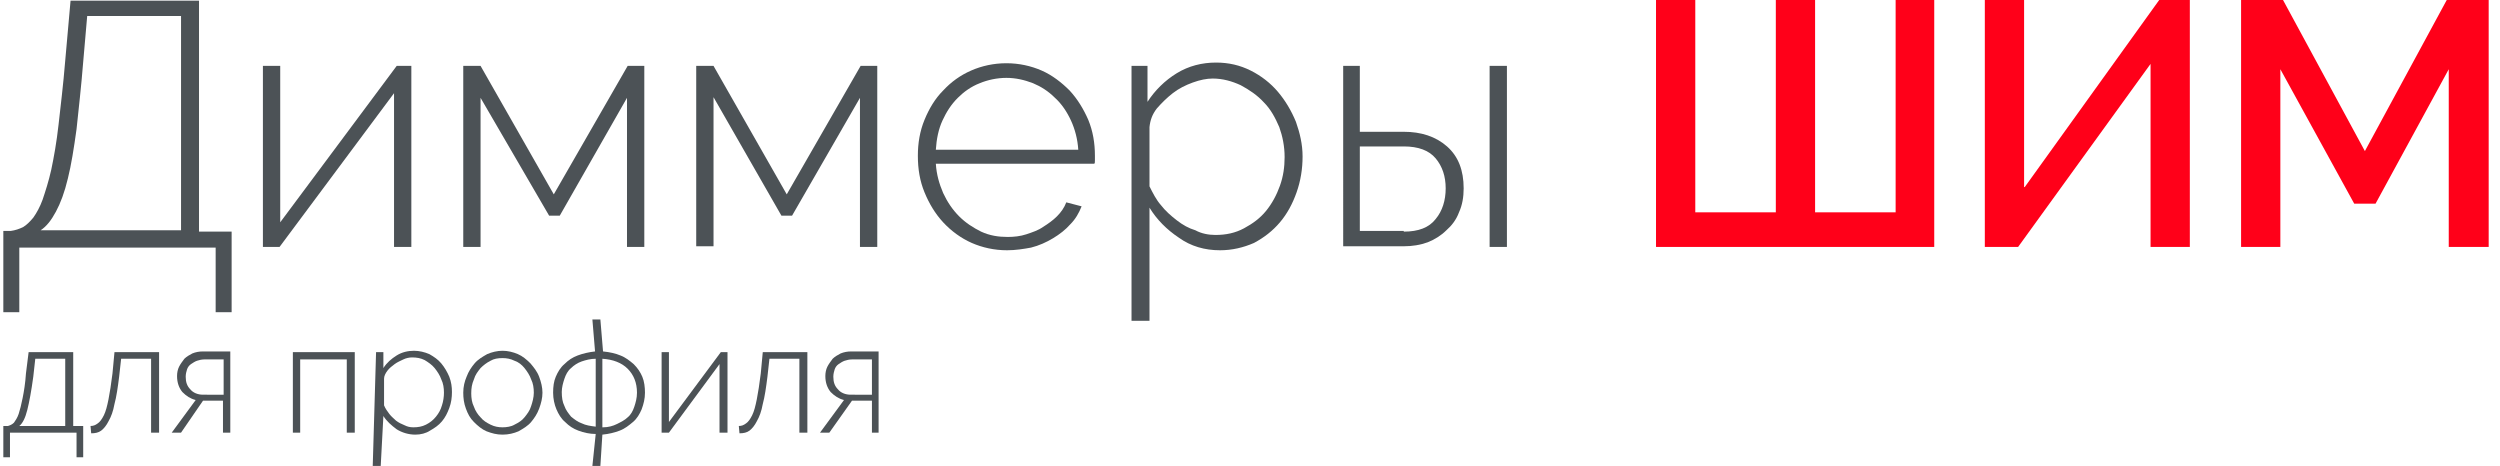 <?xml version="1.0" encoding="utf-8"?>
<!-- Generator: Adobe Illustrator 25.4.1, SVG Export Plug-In . SVG Version: 6.00 Build 0)  -->
<svg version="1.1" id="Слой_1" xmlns="http://www.w3.org/2000/svg" xmlns:xlink="http://www.w3.org/1999/xlink" x="0px" y="0px"
	 viewBox="0 0 375.6 70" style="enable-background:new 0 0 375.6 70;" xml:space="preserve">
<style type="text/css">
	.st0{fill:none;stroke:#43525A;stroke-width:0.75;stroke-linecap:round;stroke-linejoin:round;stroke-miterlimit:10;}
	.st1{fill:#4C5256;}
	.st2{fill:#FF0019;}
	.st3{fill:none;stroke:#404041;stroke-width:0.75;stroke-miterlimit:22.926;}
	.st4{fill:#FFFFFF;}
	.st5{opacity:0.5;}
	.st6{fill:#30343B;}
	.st7{fill-rule:evenodd;clip-rule:evenodd;fill:#30343B;}
	.st8{fill:none;stroke:#3C3C3B;stroke-width:0.444;stroke-linecap:round;stroke-linejoin:round;stroke-miterlimit:22.926;}
	.st9{clip-path:url(#SVGID_00000157282945384738003470000005048492725455177608_);}
	.st10{enable-background:new    ;}
	.st11{fill:none;}
	.st12{clip-path:url(#SVGID_00000063600789138622555070000001764191104681934761_);}
	.st13{clip-path:url(#SVGID_00000015343143534334692950000005562681044228415375_);}
	.st14{clip-path:url(#SVGID_00000008119352549020556270000001638379539695128195_);}
	.st15{clip-path:url(#SVGID_00000036973291984566186950000009762664583605388935_);}
	.st16{clip-path:url(#SVGID_00000072967729912503990780000003870765666280779187_);}
	.st17{clip-path:url(#SVGID_00000109734868612460080430000001697580666315558578_);}
	.st18{clip-path:url(#SVGID_00000170968136974604791040000005676844850200260258_);}
	.st19{clip-path:url(#SVGID_00000155125040588110652550000008095195251668438936_);}
	.st20{fill:none;stroke:#FEEC79;stroke-width:4;stroke-miterlimit:10;}
</style>
<rect y="-0.2" class="st11" width="298.4" height="70.1"/>
<g>
	<path class="st1" d="M0.5,34.7h1.1c0.7-0.1,1.3-0.3,1.9-0.6C4,33.8,4.5,33.3,5,32.7c0.5-0.7,1-1.6,1.4-2.7c0.4-1.2,0.9-2.7,1.3-4.5
		c0.4-1.9,0.8-4.1,1.1-6.8c0.3-2.7,0.7-5.9,1-9.6l0.8-9h19.3v34.7h4.9v12.1h-2.4v-9.7H2.9v9.7H0.5V34.7z M27.2,34.7V2.4H13.1
		l-0.6,6.9c-0.3,3.8-0.7,7.2-1,10.1c-0.4,2.9-0.8,5.4-1.3,7.4c-0.5,2.1-1.1,3.7-1.8,5c-0.7,1.3-1.4,2.2-2.3,2.8H27.2z"/>
	<path class="st1" d="M42.1,33.4L59.6,9.9h2.2v27.2h-2.6V14L42,37.1h-2.5V9.9h2.6V33.4z"/>
	<path class="st1" d="M83.2,29.2L94.3,9.9h2.5v27.2h-2.6V14.7L84.1,32.4h-1.6L72.2,14.7v22.4h-2.6V9.9h2.6L83.2,29.2z"/>
	<path class="st1" d="M118.2,29.2l11.1-19.3h2.5v27.2h-2.6V14.7L119,32.4h-1.6l-10.2-17.8v22.4h-2.6V9.9h2.6L118.2,29.2z"/>
	<path class="st1" d="M151.3,37.6c-1.9,0-3.7-0.4-5.3-1.1c-1.6-0.7-3.1-1.8-4.3-3.1c-1.2-1.3-2.1-2.8-2.8-4.5c-0.7-1.7-1-3.5-1-5.5
		c0-1.9,0.3-3.7,1-5.4c0.7-1.7,1.6-3.2,2.8-4.4c1.2-1.3,2.6-2.3,4.2-3c1.6-0.7,3.4-1.1,5.3-1.1c1.9,0,3.7,0.4,5.3,1.1
		c1.6,0.7,3,1.8,4.2,3c1.2,1.3,2.1,2.8,2.8,4.4c0.7,1.7,1,3.5,1,5.4c0,0.2,0,0.4,0,0.7c0,0.3,0,0.4-0.1,0.5h-23.8
		c0.1,1.6,0.5,3,1.1,4.4c0.6,1.3,1.4,2.5,2.4,3.5c1,1,2.1,1.7,3.3,2.3c1.3,0.6,2.6,0.8,4,0.8c0.9,0,1.9-0.1,2.8-0.4
		c0.9-0.3,1.8-0.6,2.5-1.1c0.8-0.5,1.5-1,2.1-1.6c0.6-0.6,1.1-1.3,1.4-2.1l2.3,0.6c-0.4,1-0.9,1.9-1.7,2.7c-0.7,0.8-1.6,1.5-2.6,2.1
		c-1,0.6-2.1,1.1-3.3,1.4C153.8,37.4,152.6,37.6,151.3,37.6z M162,22.5c-0.1-1.6-0.5-3.1-1.1-4.4c-0.6-1.3-1.4-2.5-2.4-3.4
		c-1-1-2.1-1.7-3.3-2.2c-1.3-0.5-2.6-0.8-4-0.8c-1.4,0-2.8,0.3-4,0.8c-1.3,0.5-2.4,1.3-3.3,2.2c-1,1-1.7,2.1-2.3,3.4
		c-0.6,1.3-0.9,2.8-1,4.4H162z"/>
	<path class="st1" d="M183.3,37.6c-2.3,0-4.4-0.6-6.2-1.9c-1.8-1.2-3.3-2.7-4.4-4.5v17H170V9.9h2.4v5.4c1.1-1.7,2.6-3.2,4.4-4.3
		s3.8-1.6,5.9-1.6c1.9,0,3.6,0.4,5.2,1.2c1.6,0.8,3,1.9,4.1,3.2c1.1,1.3,2,2.8,2.7,4.5c0.6,1.7,1,3.4,1,5.2c0,1.9-0.3,3.7-0.9,5.4
		c-0.6,1.7-1.4,3.2-2.5,4.5c-1.1,1.3-2.4,2.3-3.9,3.1C186.8,37.2,185.1,37.6,183.3,37.6z M182.6,35.3c1.6,0,3-0.3,4.3-1
		c1.3-0.7,2.4-1.5,3.3-2.6c0.9-1.1,1.6-2.4,2.1-3.8c0.5-1.4,0.7-2.8,0.7-4.3c0-1.6-0.3-3.1-0.8-4.5c-0.6-1.4-1.3-2.7-2.3-3.7
		c-1-1.1-2.2-1.9-3.5-2.6c-1.3-0.6-2.7-1-4.2-1c-0.9,0-1.9,0.2-3,0.6c-1.1,0.4-2.1,0.9-3,1.6c-0.9,0.7-1.7,1.5-2.4,2.3
		c-0.7,0.9-1,1.8-1.1,2.8v8.9c0.5,1,1,2,1.7,2.8c0.7,0.9,1.5,1.6,2.4,2.3c0.9,0.7,1.8,1.2,2.8,1.5C180.5,35.1,181.6,35.3,182.6,35.3
		z"/>
	<path class="st1" d="M201.7,9.9h2.6v9.9h6.6c2.6,0,4.8,0.7,6.5,2.2c1.7,1.5,2.5,3.6,2.5,6.3c0,1.3-0.2,2.5-0.7,3.6
		c-0.4,1.1-1.1,2-1.9,2.7c-0.8,0.8-1.8,1.4-2.8,1.8c-1.1,0.4-2.3,0.6-3.6,0.6h-9.1V9.9z M210.9,34.8c2.2,0,3.8-0.6,4.8-1.9
		c1-1.2,1.5-2.8,1.5-4.6c0-1.8-0.5-3.3-1.5-4.5c-1-1.2-2.6-1.8-4.8-1.8h-6.6v12.7H210.9z M223.8,9.9h2.6v27.2h-2.6V9.9z"/>
	<path class="st2" d="M290.6,0v37.1h-41.8V0h5.9v31.9h12.1V0h5.9v31.9h12.1V0H290.6z"/>
	<path class="st2" d="M304.2,28.1L324.4,0h4.6v37.1h-5.9V9.6l-19.9,27.5h-5V0h5.9V28.1z"/>
	<path class="st2" d="M367.9,37.1V10.4l-11,20.2h-3.2l-11.1-20.2v26.7h-5.9V0h6.3l12.3,22.7L367.6,0h6.3v37.1H367.9z"/>
	<path class="st1" d="M0.5,64h0.7c0.3-0.1,0.6-0.2,0.9-0.5c0.2-0.3,0.5-0.7,0.7-1.3c0.2-0.6,0.4-1.4,0.6-2.4s0.4-2.2,0.5-3.7
		l0.4-3.2h6.7V64h1.5v4.7h-1V65H1.5v3.7h-1V64z M9.8,64V53.9H5.3L5,56.6c-0.3,2.2-0.6,3.8-0.9,5c-0.3,1.2-0.7,2-1.2,2.4H9.8z"/>
	<path class="st1" d="M13.6,64c0.4,0,0.7-0.1,1.1-0.4c0.3-0.2,0.6-0.6,0.9-1.2c0.3-0.6,0.5-1.4,0.7-2.4c0.2-1,0.4-2.3,0.6-3.9
		l0.3-3.2h6.7V65h-1.2V53.9h-4.5l-0.3,2.7c-0.2,1.6-0.4,3-0.7,4.1c-0.2,1.1-0.5,1.9-0.9,2.6c-0.3,0.6-0.7,1.1-1.1,1.4
		c-0.4,0.3-0.9,0.4-1.5,0.4L13.6,64z"/>
	<path class="st1" d="M29.4,60.1c-0.8-0.2-1.4-0.6-2-1.2c-0.5-0.6-0.8-1.4-0.8-2.4c0-0.5,0.1-1,0.3-1.4c0.2-0.4,0.5-0.8,0.8-1.2
		c0.3-0.3,0.8-0.6,1.2-0.8c0.5-0.2,1-0.3,1.6-0.3h4.1V65h-1.1v-4.8h-3L27.2,65h-1.4L29.4,60.1z M33.6,59.2V54h-2.9
		c-0.4,0-0.8,0.1-1.1,0.2c-0.3,0.1-0.6,0.3-0.9,0.5c-0.3,0.2-0.5,0.5-0.6,0.8c-0.1,0.3-0.2,0.7-0.2,1.1c0,0.8,0.2,1.4,0.7,1.9
		c0.4,0.5,1.1,0.8,1.9,0.8H33.6z"/>
	<path class="st1" d="M53.2,65h-1.1V54h-7V65h-1.1V52.9h9.3V65z"/>
	<path class="st1" d="M62.4,65.3c-1,0-2-0.3-2.8-0.8c-0.8-0.6-1.5-1.2-2-2L57.2,70H56l0.5-17.1h1.1v2.4c0.5-0.8,1.2-1.4,2-1.9
		c0.8-0.5,1.7-0.7,2.6-0.7c0.8,0,1.6,0.2,2.3,0.5c0.7,0.4,1.3,0.8,1.8,1.4c0.5,0.6,0.9,1.3,1.2,2c0.3,0.8,0.4,1.5,0.4,2.3
		c0,0.8-0.1,1.6-0.4,2.4c-0.3,0.8-0.6,1.4-1.1,2c-0.5,0.6-1.1,1-1.8,1.4C64,65.1,63.2,65.3,62.4,65.3z M62.1,64.2
		c0.7,0,1.3-0.1,1.9-0.4c0.6-0.3,1.1-0.7,1.5-1.2c0.4-0.5,0.7-1,0.9-1.7c0.2-0.6,0.3-1.3,0.3-1.9c0-0.7-0.1-1.4-0.4-2
		c-0.2-0.6-0.6-1.2-1-1.7c-0.4-0.5-1-0.9-1.5-1.2c-0.6-0.3-1.2-0.4-1.9-0.4c-0.4,0-0.9,0.1-1.3,0.3s-0.9,0.4-1.3,0.7
		c-0.4,0.3-0.8,0.6-1.1,1c-0.3,0.4-0.5,0.8-0.5,1.2v4c0.2,0.5,0.5,0.9,0.8,1.3c0.3,0.4,0.7,0.7,1,1c0.4,0.3,0.8,0.5,1.3,0.7
		C61.2,64.1,61.6,64.2,62.1,64.2z"/>
	<path class="st1" d="M75.5,65.3c-0.9,0-1.6-0.2-2.4-0.5c-0.7-0.3-1.3-0.8-1.9-1.4s-0.9-1.2-1.2-2c-0.3-0.8-0.4-1.6-0.4-2.4
		c0-0.9,0.2-1.7,0.5-2.4c0.3-0.8,0.7-1.4,1.2-2c0.5-0.6,1.2-1,1.9-1.4c0.7-0.3,1.5-0.5,2.3-0.5c0.8,0,1.6,0.2,2.3,0.5
		c0.7,0.3,1.3,0.8,1.9,1.4c0.5,0.6,1,1.2,1.3,2c0.3,0.8,0.5,1.6,0.5,2.4c0,0.8-0.2,1.6-0.5,2.4c-0.3,0.8-0.7,1.4-1.2,2
		c-0.5,0.6-1.2,1-1.9,1.4C77.2,65.1,76.4,65.3,75.5,65.3z M70.8,59.1c0,0.7,0.1,1.4,0.4,2c0.2,0.6,0.6,1.2,1,1.6
		c0.4,0.5,0.9,0.8,1.5,1.1c0.6,0.3,1.2,0.4,1.8,0.4s1.3-0.1,1.8-0.4c0.6-0.3,1.1-0.6,1.5-1.1c0.4-0.5,0.8-1,1-1.7
		c0.2-0.6,0.4-1.3,0.4-2c0-0.7-0.1-1.4-0.4-2c-0.2-0.6-0.6-1.2-1-1.7c-0.4-0.5-0.9-0.9-1.5-1.1c-0.6-0.3-1.2-0.4-1.8-0.4
		c-0.7,0-1.3,0.1-1.8,0.4c-0.6,0.3-1.1,0.7-1.5,1.1c-0.4,0.5-0.8,1-1,1.7C70.9,57.7,70.8,58.3,70.8,59.1z"/>
	<path class="st1" d="M90.6,52.8c1,0.1,1.9,0.3,2.6,0.6c0.8,0.3,1.4,0.8,2,1.3c0.6,0.6,1,1.2,1.3,1.9c0.3,0.7,0.4,1.6,0.4,2.4
		c0,0.9-0.2,1.7-0.5,2.5c-0.3,0.7-0.7,1.4-1.3,1.9c-0.6,0.5-1.2,1-2,1.3c-0.8,0.3-1.6,0.5-2.6,0.6L90.2,70H89l0.5-4.8
		c-0.9,0-1.8-0.2-2.6-0.5c-0.8-0.3-1.4-0.7-2-1.3c-0.6-0.5-1-1.2-1.3-1.9c-0.3-0.7-0.5-1.6-0.5-2.5c0-0.9,0.1-1.7,0.4-2.4
		c0.3-0.7,0.7-1.4,1.3-1.9c0.6-0.6,1.2-1,2-1.3c0.8-0.3,1.7-0.5,2.6-0.6L89,48h1.2L90.6,52.8z M89.5,53.9c-0.8,0-1.5,0.2-2.1,0.4
		c-0.6,0.2-1.2,0.6-1.6,1c-0.5,0.4-0.8,1-1,1.6c-0.2,0.6-0.4,1.3-0.4,2c0,0.8,0.1,1.5,0.4,2.1c0.2,0.6,0.6,1.1,1,1.6
		c0.5,0.4,1,0.8,1.6,1c0.6,0.3,1.3,0.4,2.1,0.5V53.9z M90.6,64.2c0.8,0,1.5-0.2,2.1-0.5c0.6-0.3,1.2-0.6,1.6-1c0.5-0.4,0.8-1,1-1.6
		s0.4-1.3,0.4-2.1c0-1.5-0.5-2.7-1.4-3.6c-0.9-0.9-2.2-1.4-3.8-1.5V64.2z"/>
	<path class="st1" d="M100.5,63.4l7.8-10.5h1V65h-1.2V54.7L100.5,65h-1.1V52.9h1.1V63.4z"/>
	<path class="st1" d="M111,64c0.4,0,0.7-0.1,1.1-0.4c0.3-0.2,0.6-0.6,0.9-1.2c0.3-0.6,0.5-1.4,0.7-2.4c0.2-1,0.4-2.3,0.6-3.9
		l0.3-3.2h6.7V65h-1.2V53.9h-4.5l-0.3,2.7c-0.2,1.6-0.4,3-0.7,4.1c-0.2,1.1-0.5,1.9-0.9,2.6c-0.3,0.6-0.7,1.1-1.1,1.4
		c-0.4,0.3-0.9,0.4-1.5,0.4L111,64z"/>
	<path class="st1" d="M126.8,60.1c-0.8-0.2-1.4-0.6-2-1.2c-0.5-0.6-0.8-1.4-0.8-2.4c0-0.5,0.1-1,0.3-1.4c0.2-0.4,0.5-0.8,0.8-1.2
		c0.3-0.3,0.8-0.6,1.2-0.8c0.5-0.2,1-0.3,1.6-0.3h4.1V65H131v-4.8h-3l-3.4,4.8h-1.4L126.8,60.1z M131,59.2V54H128
		c-0.4,0-0.8,0.1-1.1,0.2c-0.3,0.1-0.6,0.3-0.9,0.5c-0.3,0.2-0.5,0.5-0.6,0.8c-0.1,0.3-0.2,0.7-0.2,1.1c0,0.8,0.2,1.4,0.7,1.9
		c0.4,0.5,1.1,0.8,1.9,0.8H131z"/>
</g>
</svg>
